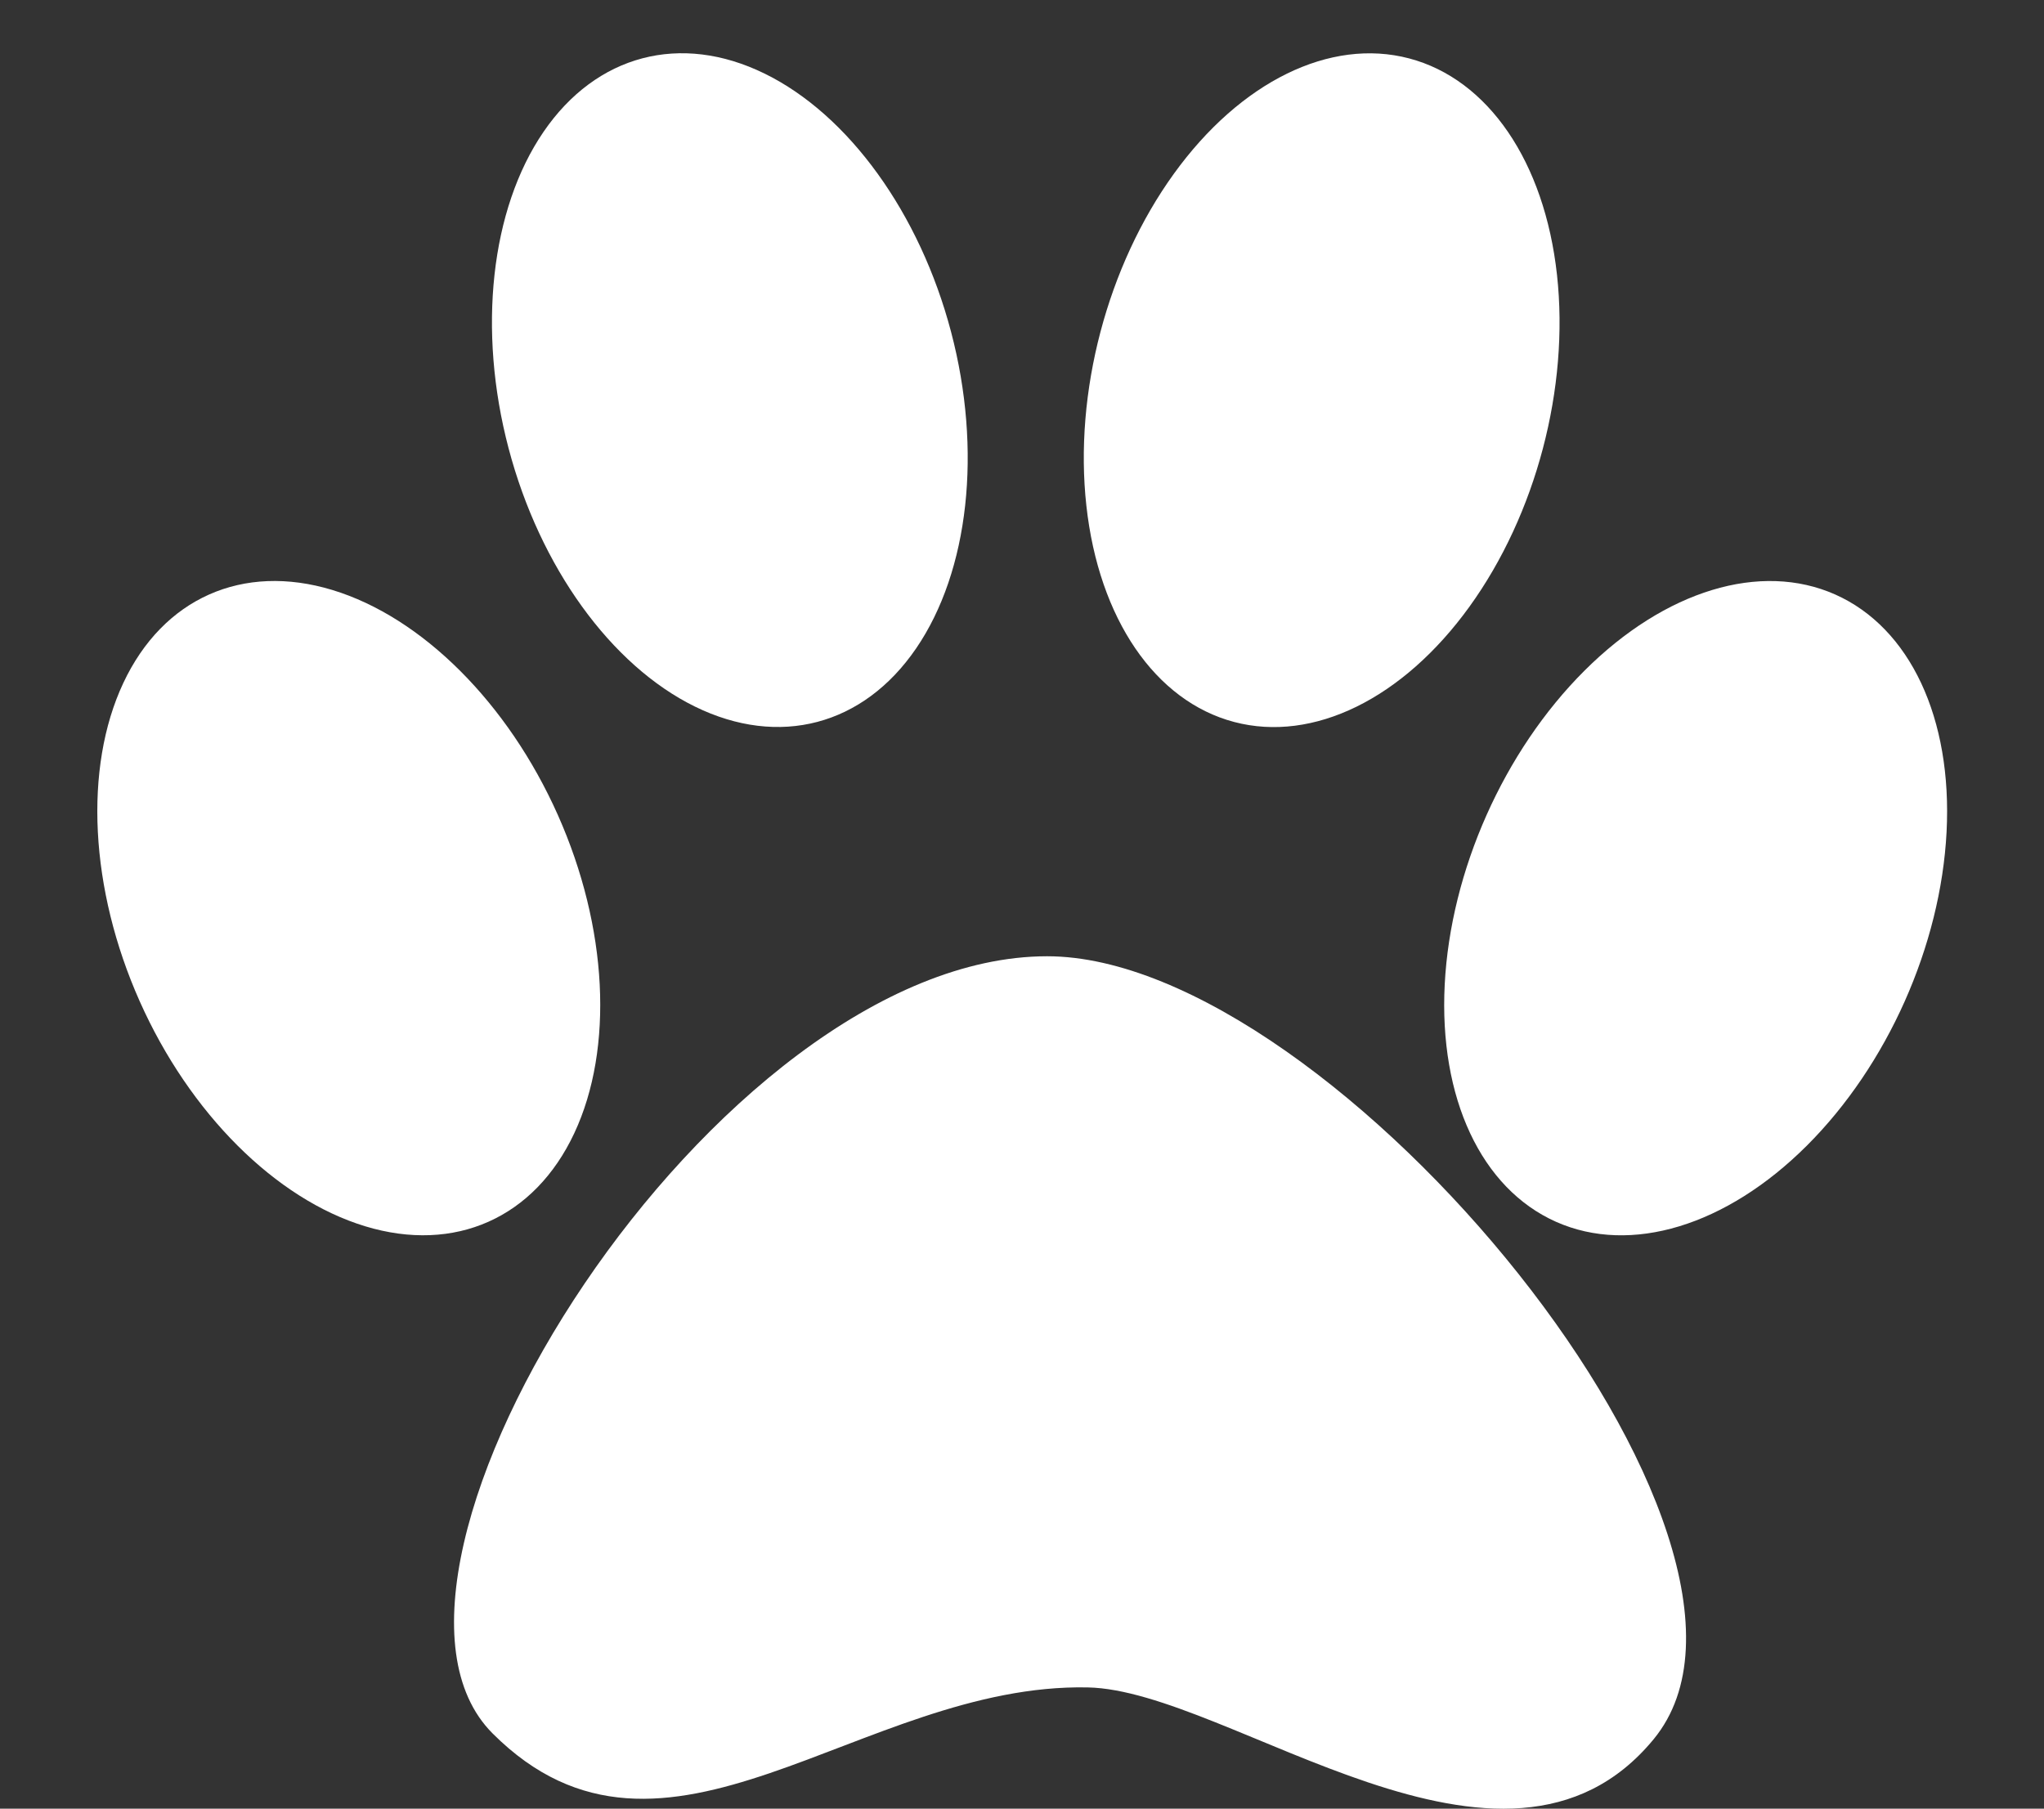 <svg xmlns="http://www.w3.org/2000/svg" width="73.21" height="64.794" viewBox="0 0 73.21 64.794">
  <rect x="0" y="0" width="73.21" height="64.794" fill="#333333" stroke="none"/>
  <g id="patica" transform="translate(31.768 15.757)">
    <ellipse id="Ellipse_23" data-name="Ellipse 23" cx="8.194" cy="12.292" rx="8.194" ry="12.292" transform="translate(-16.684 -11.579) rotate(-14.767)" fill="#fff"/>
    <ellipse id="Ellipse_24" data-name="Ellipse 24" cx="12.292" cy="8.194" rx="12.292" ry="8.194" transform="translate(4.514 8.019) rotate(-75.233)" fill="#fff"/>
    <ellipse id="Ellipse_25" data-name="Ellipse 25" cx="8.194" cy="12.292" rx="8.194" ry="12.292" transform="matrix(0.914, -0.407, 0.407, 0.914, -31.768, 8.876)" fill="#fff"/>
    <ellipse id="Ellipse_26" data-name="Ellipse 26" cx="12.292" cy="8.194" rx="12.292" ry="8.194" transform="matrix(0.407, -0.914, 0.914, 0.407, 16.473, 24.677)" fill="#fff"/>
    <path id="Path_241" data-name="Path 241" d="M136.314,363.242c-5.843-5.843,8-27.842,19.862-27.842,10.282,0,27.51,21.013,21.725,28.046-5.346,6.5-15.189-1.756-20.271-1.853C149.493,361.427,142.479,369.407,136.314,363.242Z" transform="translate(-150.438 -316.9)" fill="#fff"/>
  </g>
</svg>
